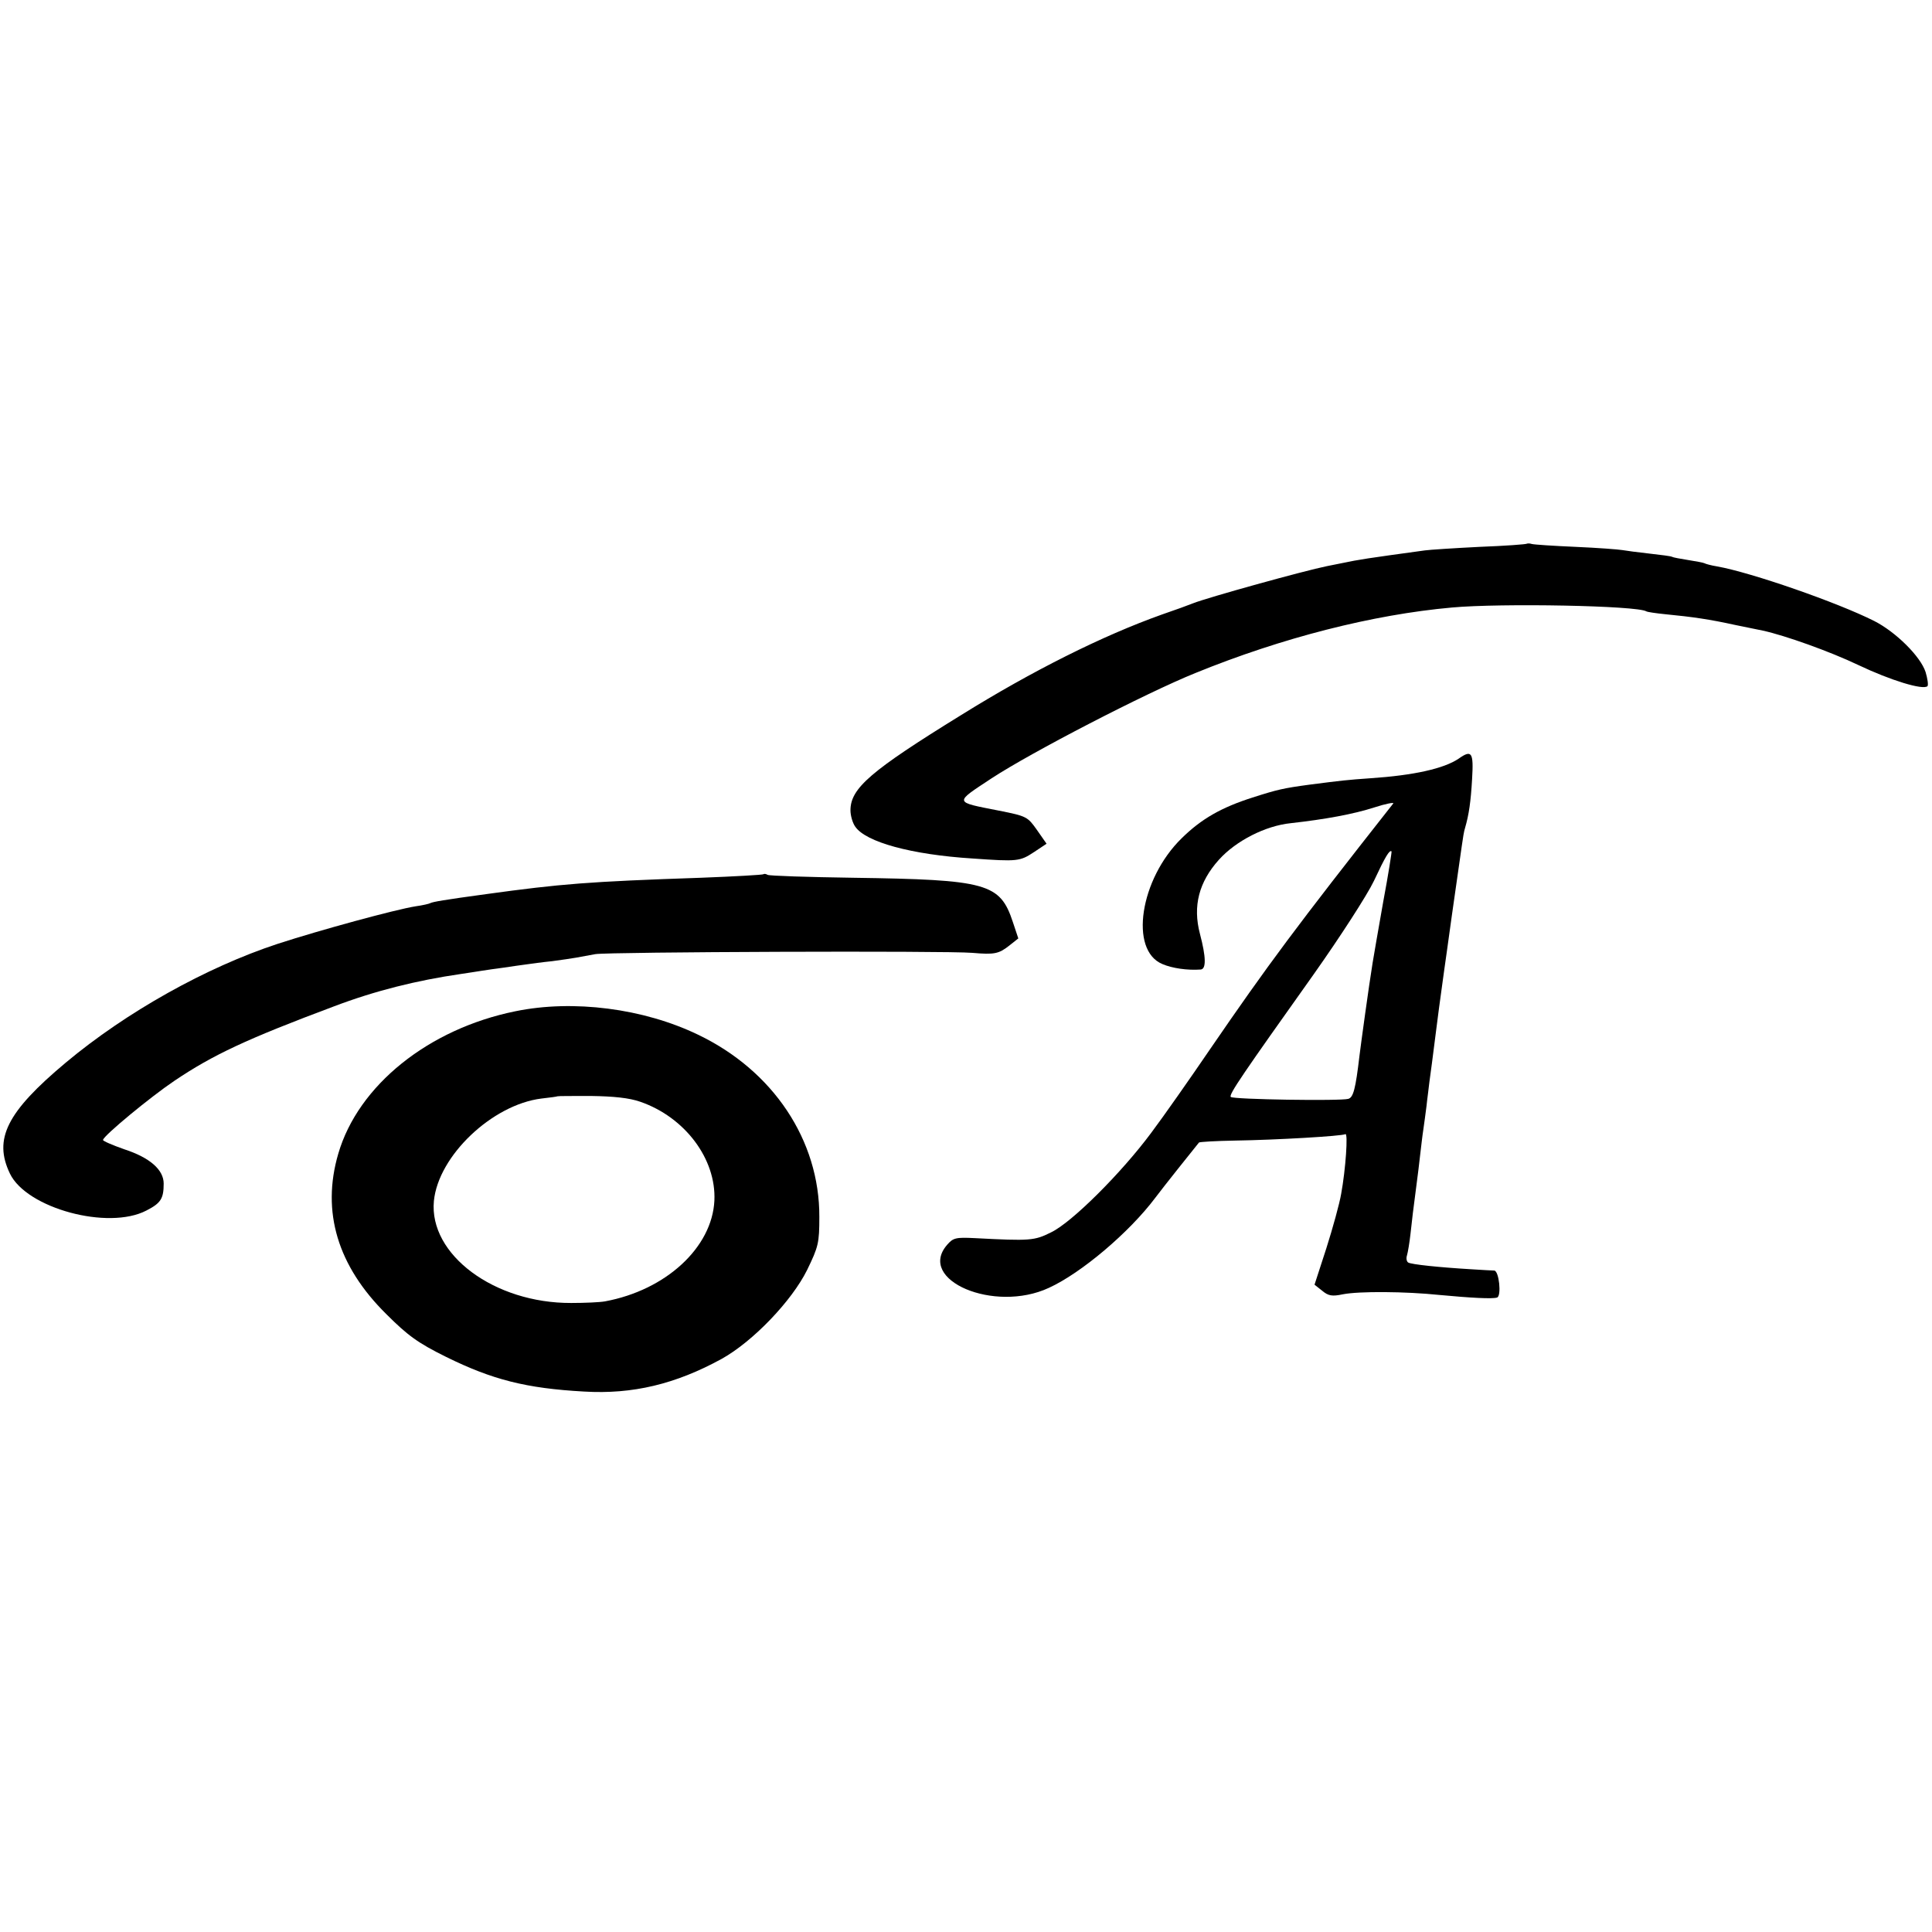 <?xml version="1.0" standalone="no"?>
<!DOCTYPE svg PUBLIC "-//W3C//DTD SVG 20010904//EN"
 "http://www.w3.org/TR/2001/REC-SVG-20010904/DTD/svg10.dtd">
<svg version="1.0" xmlns="http://www.w3.org/2000/svg"
 width="602pt" height="602pt" viewBox="0 0 602 602"
 preserveAspectRatio="xMidYMid meet">
<g transform="translate(0,602) scale(0.1,-0.1)"
fill="#000000" stroke="none">
<path d="M4758 4326 c-1 -2 -68 -7 -148 -10 -80 -4 -156 -9 -170 -11 -182 -25
-203 -28 -260 -40 -14 -3 -34 -7 -45 -9 -70 -14 -373 -98 -418 -116 -12 -5
-56 -21 -97 -35 -185 -66 -403 -175 -625 -313 -282 -174 -345 -228 -345 -297
0 -17 7 -40 15 -51 33 -48 175 -87 365 -99 141 -10 148 -9 192 20 l39 26 -30
43 c-29 41 -32 43 -118 60 -142 28 -141 23 -23 101 122 80 479 265 635 328
270 110 553 182 799 204 153 14 578 6 606 -12 3 -2 30 -6 60 -9 83 -8 138 -16
215 -33 39 -8 78 -16 88 -18 69 -15 209 -65 297 -107 101 -48 202 -79 216 -66
3 4 0 24 -6 44 -16 49 -93 125 -160 159 -115 58 -383 151 -489 170 -19 3 -37
8 -40 10 -4 2 -26 6 -51 10 -25 4 -47 8 -50 10 -3 2 -34 6 -70 10 -36 4 -74 9
-85 11 -11 2 -76 7 -145 10 -69 3 -130 7 -137 9 -6 2 -13 2 -15 1z"/>
<path d="M4545 3656 c-46 -31 -140 -52 -275 -61 -72 -5 -89 -7 -190 -20 -81
-11 -99 -15 -177 -40 -97 -31 -159 -66 -221 -127 -130 -127 -164 -349 -60
-392 30 -13 78 -20 119 -17 18 1 17 39 -2 111 -23 87 -3 162 59 231 53 59 145
106 224 114 107 12 195 28 260 49 37 12 64 17 59 12 -303 -385 -390 -502 -571
-766 -62 -91 -144 -208 -183 -260 -92 -124 -247 -279 -312 -310 -52 -26 -65
-27 -237 -18 -60 3 -68 1 -87 -21 -95 -110 147 -213 317 -134 101 46 251 173
332 281 23 31 127 161 136 172 3 2 53 5 112 6 130 2 334 14 344 20 9 6 1 -110
-13 -186 -5 -30 -26 -106 -46 -169 l-37 -114 24 -19 c19 -16 31 -18 64 -11 51
10 195 9 301 -2 96 -9 166 -13 180 -8 14 5 6 83 -9 84 -6 0 -38 2 -71 4 -101
6 -187 15 -197 21 -5 3 -7 13 -4 22 3 10 8 40 11 67 5 47 8 71 20 163 3 20 7
57 10 82 3 25 7 61 10 80 3 19 7 52 10 74 2 21 7 55 9 75 5 35 9 67 21 161 5
42 12 91 20 150 2 14 8 59 14 100 12 87 18 130 31 220 5 36 12 83 15 105 3 22
7 47 10 55 12 41 18 82 22 153 5 83 -1 92 -42 63z m-235 -446 c-15 -85 -30
-171 -33 -190 -12 -74 -37 -257 -41 -290 -12 -102 -19 -130 -35 -134 -23 -7
-359 -2 -366 6 -7 7 38 72 259 383 82 116 166 246 187 290 36 77 49 98 55 92
1 -1 -10 -72 -26 -157z"/>
<path d="M2379 3296 c-2 -2 -89 -7 -194 -11 -353 -12 -437 -19 -670 -51 -132
-18 -166 -24 -174 -28 -3 -2 -24 -7 -46 -10 -63 -10 -298 -74 -430 -117 -222
-73 -471 -212 -660 -370 -184 -154 -226 -238 -174 -346 52 -108 306 -177 425
-115 45 23 54 37 54 84 0 43 -43 81 -123 107 -37 13 -67 26 -66 29 1 13 149
135 222 184 120 81 227 131 497 232 129 49 258 81 395 101 22 3 51 8 65 10 14
2 45 7 70 10 25 4 56 8 70 10 14 2 50 7 80 10 30 4 64 9 75 11 10 2 37 7 60
11 40 7 1092 11 1175 4 68 -6 82 -3 114 22 l29 23 -17 51 c-40 121 -80 132
-498 138 -141 2 -261 6 -266 9 -5 3 -11 4 -13 2z"/>
<path d="M1606 2869 c-271 -55 -490 -231 -552 -444 -53 -181 -2 -350 150 -500
67 -67 99 -90 186 -133 144 -71 249 -98 430 -108 151 -9 285 23 429 102 97 54
218 180 266 277 35 72 38 84 38 165 1 239 -144 456 -378 568 -170 82 -389 110
-569 73z m389 -282 c139 -48 237 -178 231 -308 -7 -146 -151 -279 -341 -314
-16 -3 -64 -5 -105 -5 -240 -1 -444 151 -428 318 14 141 182 300 335 319 27 3
49 6 50 7 1 1 48 1 105 1 70 -1 119 -6 153 -18z"/>
</g>
</svg>
